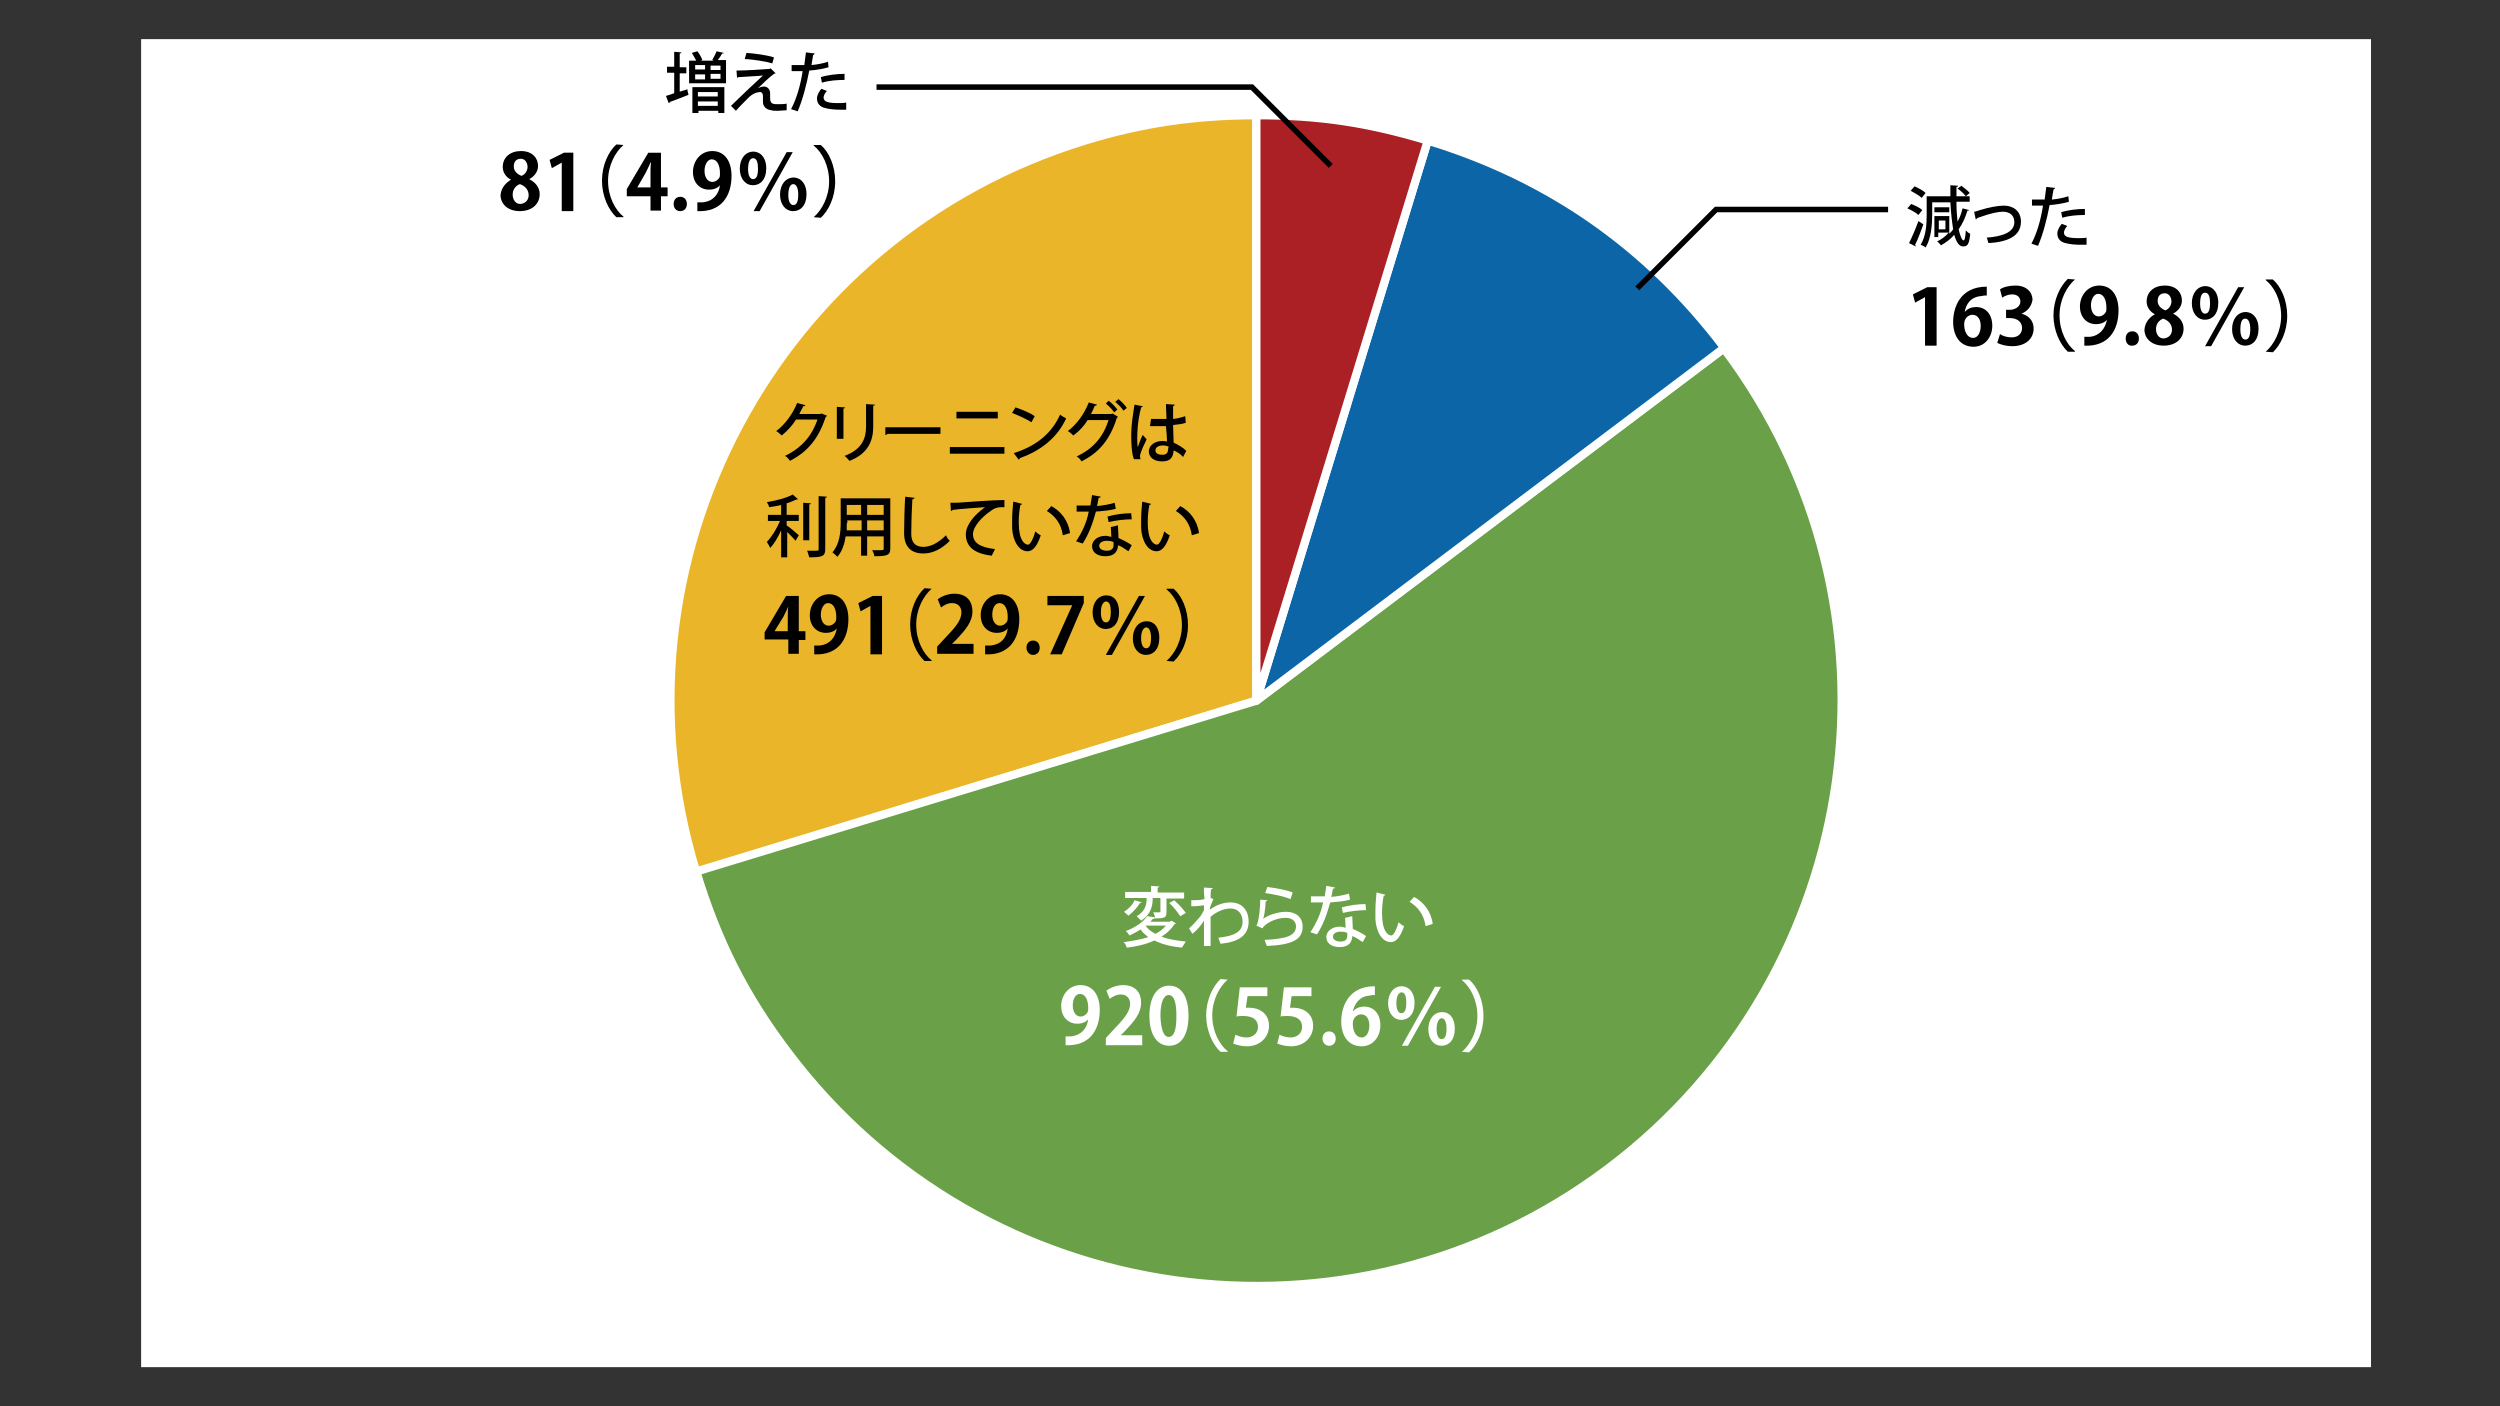 <?xml version="1.0" encoding="utf-8"?>
<!-- Generator: Adobe Illustrator 27.3.1, SVG Export Plug-In . SVG Version: 6.00 Build 0)  -->
<svg version="1.1" id="レイヤー_1" xmlns="http://www.w3.org/2000/svg" xmlns:xlink="http://www.w3.org/1999/xlink" x="0px"
	 y="0px" viewBox="0 0 453.5 255.1" style="enable-background:new 0 0 453.5 255.1;" xml:space="preserve">
<rect x="0" y="0" width="453.5" height="255.1" fill="#333333" stroke="none"/>
<style type="text/css">
	.st0{fill:#FFFFFF;}
	.st1{fill:#EAB528;stroke:#FFFFFF;stroke-width:1.5;stroke-linecap:round;stroke-linejoin:round;stroke-miterlimit:10;}
	
		.st2{fill-rule:evenodd;clip-rule:evenodd;fill:#6AA048;stroke:#FFFFFF;stroke-width:1.5;stroke-linecap:round;stroke-linejoin:round;stroke-miterlimit:10;}
	
		.st3{fill-rule:evenodd;clip-rule:evenodd;fill:#0C65A6;stroke:#FFFFFF;stroke-width:1.5;stroke-linecap:round;stroke-linejoin:round;stroke-miterlimit:10;}
	
		.st4{fill-rule:evenodd;clip-rule:evenodd;fill:#AB2024;stroke:#FFFFFF;stroke-width:1.5;stroke-linecap:round;stroke-linejoin:round;stroke-miterlimit:10;}
	.st5{fill:none;stroke:#000000;stroke-miterlimit:10;}
</style>
<rect x="25.6" y="7.1" class="st0" width="404.5" height="240.9"/>
<g>
	<g>
		<g>
			<g>
				<path class="st1" d="M227.9,127.1l-101.6,31.1C109.1,102,140.7,42.7,196.8,25.5c10.4-3.2,20.1-4.6,31.1-4.6V127.1z"/>
			</g>
		</g>
		<g>
			<g>
				<path class="st2" d="M227.9,127.1l84.8-63.9c35.3,46.8,25.9,113.4-20.9,148.7S178.3,237.8,143,191
					c-7.9-10.4-12.9-20.4-16.7-32.9L227.9,127.1z"/>
			</g>
		</g>
		<g>
			<g>
				<path class="st3" d="M227.9,127.1l31.1-101.6c22,6.7,39.9,19.2,53.8,37.6L227.9,127.1z"/>
			</g>
		</g>
		<g>
			<g>
				<path class="st4" d="M227.9,127.1V20.9c11.4,0,20.1,1.3,31.1,4.6L227.9,127.1z"/>
			</g>
		</g>
	</g>
	<g>
		<g>
		</g>
		<g>
		</g>
		<g>
		</g>
		<g>
		</g>
	</g>
</g>
<g>
	<path class="st0" d="M212.5,167l0.8,0.5c0,0.1-0.1,0.1-0.2,0.1c-0.6,0.9-1.4,1.7-2.4,2.3c1.2,0.5,2.7,0.7,4.4,0.9
		c-0.2,0.3-0.5,0.8-0.7,1.1c-2-0.2-3.6-0.6-5-1.3c-1.5,0.7-3.2,1.1-5,1.3c-0.1-0.3-0.3-0.8-0.6-1c1.6-0.2,3.2-0.5,4.5-0.9
		c-0.5-0.4-1-0.8-1.4-1.4c-0.6,0.4-1.2,0.7-2,1.1c-0.2-0.3-0.5-0.7-0.7-0.8c1.9-0.7,3.2-1.7,3.9-2.7l1.4,0.2c0-0.3-0.2-0.7-0.3-0.9
		c0.3,0,0.6,0,0.8,0c0.5,0,0.5,0,0.5-0.2v-2.4h-1.4c0,1.2-0.2,2.9-2.1,4.1c-0.2-0.2-0.6-0.6-0.8-0.8c1.7-1,1.8-2.3,1.8-3.3h-3.9
		v-1.1h4.7v-1.1l1.5,0.1c0,0.1-0.1,0.2-0.3,0.2v0.9h4.8v1.1h-3.2v2.5c0,1-0.4,1.1-2.2,1.1v0c0,0.1-0.1,0.1-0.3,0.1
		c-0.1,0.2-0.3,0.3-0.4,0.5h3.5L212.5,167z M207.1,163.7c0,0.1-0.1,0.1-0.3,0.1c-0.4,0.7-1.3,1.7-2.1,2.3c-0.2-0.2-0.6-0.5-0.8-0.7
		c0.8-0.5,1.6-1.3,1.9-2.1L207.1,163.7z M207.8,167.9L207.8,167.9c0.4,0.6,1,1.1,1.8,1.5c0.8-0.4,1.4-0.9,1.9-1.5H207.8z
		 M214.1,166.2c-0.4-0.6-1.2-1.7-2-2.4l0.9-0.5c0.8,0.7,1.7,1.7,2.1,2.3L214.1,166.2z"/>
	<path class="st0" d="M218.4,162c0-0.3,0-0.8,0-1l1.6,0.1c0,0.1-0.1,0.2-0.3,0.2c-0.1,0.6-0.1,1.1-0.1,1.6c0.1,0,0.3,0.1,0.5,0.2
		c-0.1,0.3-0.4,0.9-0.6,1.5c0,0.2,0,0.3,0,0.4c1.2-0.9,2.5-1.3,3.7-1.3c2.1,0,3.3,1.4,3.3,3.5c0,2.6-2,3.7-5.1,4
		c-0.1-0.3-0.3-0.8-0.4-1.1c2.8-0.3,4.4-1,4.4-2.9c0-1.3-0.7-2.4-2.2-2.4c-1.1,0-2.4,0.5-3.6,1.5c0,1.6,0,3.9,0,5.3h-1.2V167
		c-0.4,0.7-1.2,1.7-2.1,2.4l-0.6-1c0.7-0.6,1.4-1.4,1.9-2c0.3-0.3,0.6-1,0.8-1.3l0-0.9c-0.4,0.1-1.4,0.2-2.3,0.2l0-1.1
		c0.7,0,1.7,0,2.4-0.2L218.4,162z"/>
	<path class="st0" d="M229.9,163.3c0,0.1-0.1,0.2-0.3,0.2c-0.1,1.7-0.3,2.9-0.5,3.2h0c1.1-0.8,2.8-1.3,4.2-1.3c1.8,0,3,1,3,2.7
		c0,2.3-1.8,3.3-6.5,3.5c-0.1-0.3-0.3-0.8-0.4-1.1c4.1-0.2,5.6-0.8,5.7-2.4c0-1-0.7-1.6-1.9-1.6c-1.9,0-3.8,1.1-4.2,1.9l-1.1-0.5
		c0.3-0.2,0.7-2.5,0.7-4.7L229.9,163.3z M229.9,160.9c1.5,0.2,3.4,0.5,4.6,1l-0.4,1.2c-1.2-0.5-3.1-0.9-4.6-1.1L229.9,160.9z"/>
	<path class="st0" d="M242.2,161c0,0.1-0.2,0.2-0.4,0.2c-0.1,0.5-0.2,1.1-0.3,1.5c1-0.1,2.3-0.3,3.2-0.6l0.2,1.1
		c-1.1,0.3-2.3,0.4-3.6,0.5c-0.6,2.2-1.3,4.1-2.4,5.8l-1.2-0.4c1-1.5,1.9-3.3,2.3-5.4c-0.3,0-0.6,0-0.8,0h-1.4v-1.1h1.4
		c0.4,0,0.7,0,1.1,0c0.1-0.6,0.2-1.3,0.3-1.9L242.2,161z M245.3,166.2c0,0.8,0.1,1.5,0.1,2.3c0.7,0.3,1.7,0.8,2.4,1.3l-0.6,1.1
		c-0.6-0.4-1.3-0.9-1.9-1.1c0,0.7-0.3,2-2.3,2c-1.3,0-2.4-0.6-2.4-1.8c0-1.2,1.2-1.9,2.4-1.9c0.4,0,0.7,0.1,1.1,0.2
		c0-0.7-0.1-1.4-0.1-1.8L245.3,166.2z M244.3,169.2c-0.4-0.2-0.9-0.2-1.2-0.2c-0.6,0-1.3,0.3-1.3,0.9c0,0.6,0.6,0.9,1.4,0.9
		c0.7,0,1.2-0.3,1.2-1V169.2z M247.8,165.1c-1.3,0-2.9,0.2-4.2,0.5l-0.2-1c1.4-0.4,3-0.6,4.3-0.6L247.8,165.1z"/>
	<path class="st0" d="M251.3,162.3c0,0.1-0.2,0.2-0.3,0.2c-0.2,0.9-0.3,2.1-0.3,3.2c0,3.3,1.1,4,1.7,4c0.4,0,1-1.2,1.3-2.4
		c0.2,0.2,0.7,0.6,1,0.7c-0.7,2.1-1.5,2.9-2.4,2.9c-1.7,0-2.7-2.1-2.8-4.2c0-0.5,0-1,0-1.5c0-1.1,0.1-2.2,0.2-3.3L251.3,162.3z
		 M258.6,168c-0.3-2.1-1.4-3.5-2.9-4.4l0.8-0.9c1.7,0.9,3.1,2.6,3.4,4.9L258.6,168z"/>
	<path class="st0" d="M197.4,184.9c-0.4,0.5-1.1,0.8-2,0.8c-1.6,0-2.9-1.2-2.9-3.2c0-2,1.4-3.8,3.5-3.8c2.3,0,3.5,1.9,3.5,4.5
		c0,3.7-1.9,6.6-6.2,6.4v-1.6c0.3,0,0.5,0,1,0C196.1,187.8,197.2,186.6,197.4,184.9L197.4,184.9z M194.6,182.4c0,1.2,0.6,2,1.4,2
		c0.6,0,1.1-0.4,1.3-0.8c0.1-0.2,0.1-0.4,0.1-0.8c0-1.4-0.5-2.5-1.5-2.5C195.1,180.3,194.6,181.2,194.6,182.4z"/>
	<path class="st0" d="M207.2,189.6h-6.6v-1.3l1.2-1.3c2-2.1,3.2-3.4,3.2-4.9c0-0.9-0.5-1.7-1.7-1.7c-0.8,0-1.5,0.4-2,0.8l-0.6-1.5
		c0.7-0.5,1.8-1,3-1c2.3,0,3.3,1.4,3.3,3.2c0,1.9-1.3,3.4-2.8,5l-0.9,0.9v0h3.9V189.6z"/>
	<path class="st0" d="M208.5,184.3c0-3.2,1.2-5.5,3.6-5.5c2.5,0,3.5,2.5,3.5,5.4c0,3.5-1.3,5.5-3.5,5.5
		C209.6,189.7,208.5,187.2,208.5,184.3z M212,188.1c1,0,1.4-1.3,1.4-3.8c0-2.4-0.4-3.8-1.4-3.8c-0.9,0-1.5,1.3-1.5,3.8
		C210.6,186.8,211.1,188.1,212,188.1L212,188.1z"/>
	<path class="st0" d="M222.7,177.7c-1.5,1.3-2.8,3.7-2.8,6.5c0,2.9,1.3,5.3,2.8,6.5v0.1h-1.3c-1.4-1.3-2.6-3.8-2.6-6.6
		s1.2-5.3,2.6-6.6L222.7,177.7L222.7,177.7z"/>
	<path class="st0" d="M229.9,179v1.7h-3.6l-0.3,2.1c0.2,0,0.4,0,0.6,0c1.8,0,3.6,1,3.6,3.3c0,2-1.6,3.7-4,3.7c-1.1,0-2-0.3-2.5-0.5
		l0.4-1.6c0.4,0.2,1.2,0.5,2,0.5c1.1,0,2.1-0.7,2.1-1.9c0-1.3-0.9-2-2.7-2c-0.5,0-0.8,0-1.2,0.1l0.6-5.3H229.9z"/>
	<path class="st0" d="M237.9,179v1.7h-3.6l-0.3,2.1c0.2,0,0.4,0,0.6,0c1.8,0,3.6,1,3.6,3.3c0,2-1.6,3.7-4,3.7c-1.1,0-2-0.3-2.5-0.5
		l0.4-1.6c0.4,0.2,1.2,0.5,2,0.5c1.1,0,2.1-0.7,2.1-1.9c0-1.3-0.9-2-2.7-2c-0.5,0-0.8,0-1.2,0.1l0.6-5.3H237.9z"/>
	<path class="st0" d="M239.9,188.4c0-0.8,0.5-1.3,1.2-1.3c0.7,0,1.2,0.5,1.2,1.3c0,0.8-0.5,1.3-1.2,1.3S239.9,189.1,239.9,188.4z"/>
	<path class="st0" d="M245.4,183.5c0.5-0.6,1.2-0.9,2.1-0.9c1.6,0,2.9,1.2,2.9,3.4c0,2-1.3,3.8-3.4,3.8c-2.4,0-3.7-1.9-3.7-4.5
		c0-2.4,1.1-6.4,6.1-6.4v1.6c-0.3,0-0.6,0-0.9,0.1C246.6,180.7,245.7,182.1,245.4,183.5L245.4,183.5z M248.4,186c0-1.1-0.5-2-1.5-2
		c-0.6,0-1.5,0.5-1.5,1.7c0,1.4,0.6,2.5,1.6,2.5C247.9,188.2,248.4,187.2,248.4,186z"/>
	<path class="st0" d="M256.6,181.9c0,2.1-1.1,3.1-2.4,3.1c-1.4,0-2.4-1.2-2.4-3c0-1.8,1-3.1,2.5-3.1
		C255.9,179,256.6,180.4,256.6,181.9z M253.3,182c0,1.2,0.4,1.8,0.9,1.8c0.6,0,0.9-0.6,0.9-1.9c0-1.1-0.2-1.9-0.9-1.9
		C253.8,180.1,253.3,180.5,253.3,182z M254.3,189.7l6-10.7h1.1l-6,10.7H254.3z M263.9,186.6c0,2.1-1.1,3.1-2.4,3.1
		c-1.4,0-2.4-1.2-2.4-3c0-1.8,1-3.1,2.5-3.1C263.2,183.6,263.9,185,263.9,186.6z M260.6,186.7c0,1.2,0.4,1.8,0.9,1.8
		c0.6,0,0.9-0.6,0.9-1.9c0-1.1-0.3-1.9-0.9-1.9C261,184.8,260.6,185.4,260.6,186.7z"/>
	<path class="st0" d="M265.2,190.8c1.5-1.3,2.8-3.7,2.8-6.5c0-2.9-1.3-5.3-2.8-6.5v-0.1h1.3c1.5,1.3,2.6,3.8,2.6,6.6
		s-1.2,5.3-2.6,6.6L265.2,190.8L265.2,190.8z"/>
</g>
<g>
	<path d="M150,75.4c0,0.1-0.1,0.2-0.2,0.2c-1.3,3.9-3.2,6.3-6.5,8c-0.2-0.3-0.5-0.7-0.9-0.9c3.1-1.5,4.9-3.7,5.9-6.6h-3.9
		c-0.6,1-1.6,2.1-2.6,2.9c-0.2-0.2-0.6-0.6-1-0.8c1.6-1.2,3-3.1,3.8-5.1l1.5,0.4c0,0.1-0.2,0.2-0.4,0.2c-0.2,0.5-0.5,0.9-0.7,1.4
		h3.8l0.2-0.1L150,75.4z"/>
	<path d="M151.8,79.7v-5.9l1.5,0.1c0,0.1-0.1,0.2-0.3,0.2v5.5H151.8z M158.7,73.4c0,0.1-0.1,0.2-0.3,0.2v3.8c0,2.5-0.9,4.9-4.3,6.2
		c-0.2-0.2-0.6-0.7-0.9-0.9c3.2-1.2,3.9-3.2,3.9-5.3v-4.1L158.7,73.4z"/>
	<path d="M160.6,77.5h10v1.2H161c-0.1,0.1-0.2,0.2-0.4,0.2L160.6,77.5z"/>
	<path d="M182.2,81.1v1.2h-9.9v-1.2H182.2z M181,74.7v1.2h-7.5v-1.2H181z"/>
	<path d="M184.2,73.9c1.2,0.4,2.7,1,3.5,1.6l-0.6,1.1c-0.9-0.6-2.3-1.2-3.5-1.7L184.2,73.9z M183.9,82.2c4.1-1.3,6.9-3.6,8.4-7
		c0.3,0.3,0.8,0.5,1.1,0.7c-1.5,3.3-4.4,5.8-8.4,7.2c0,0.1-0.1,0.2-0.2,0.3L183.9,82.2z"/>
	<path d="M202.8,75.6c0,0.1-0.1,0.1-0.2,0.2c-1.3,4.1-3.3,6.3-6.4,7.9c-0.2-0.3-0.5-0.7-0.9-0.9c3-1.4,4.8-3.5,5.8-6.6h-3.8
		c-0.6,1-1.5,2-2.6,2.8c-0.2-0.2-0.6-0.6-1-0.8c1.6-1.2,3-3.1,3.8-5.2l1.5,0.4c0,0.1-0.2,0.2-0.4,0.2c-0.2,0.5-0.5,1.1-0.7,1.5h3.7
		l0.2-0.1L202.8,75.6z M201.1,72.7c0.6,0.4,1.2,1.1,1.6,1.6l-0.6,0.5c-0.3-0.5-1-1.2-1.5-1.6L201.1,72.7z M202.9,72.4
		c0.5,0.4,1.2,1.1,1.5,1.6l-0.6,0.5c-0.3-0.5-1-1.2-1.5-1.6L202.9,72.4z"/>
	<path d="M205.7,83.3c-0.4-0.9-0.5-2.8-0.5-4.4c0-1.7,0.3-3.6,0.6-5.5l1.5,0.3c0,0.1-0.2,0.2-0.3,0.2c-0.7,2.7-0.7,4.7-0.7,5.6
		c0,0.6,0,1.3,0.1,1.6c0.2-0.6,0.6-1.7,0.9-2.2l0.7,0.8c-0.1,0.2-1.2,2.4-1.2,3c0,0.2,0,0.3,0.1,0.6L205.7,83.3z M208.8,76
		c0.5,0,2.3,0,2.8,0c0-1-0.1-1.8-0.1-2.7l1.6,0.1c0,0.1-0.1,0.2-0.3,0.3c0,0.7,0,1.3,0,2.3c0.9-0.1,1.6-0.3,2.2-0.5l0.1,1.2
		c-0.6,0.2-1.3,0.3-2.3,0.4c0,1.2,0.1,2.4,0.1,3.2c0.9,0.4,1.7,0.9,2.3,1.5l-0.6,1.1c-0.4-0.5-1-0.9-1.7-1.2c-0.1,1.2-0.5,2-2.1,2
		c-1.4,0-2.4-0.7-2.4-1.8c0-1.2,1.2-1.9,2.4-1.9c0.3,0,0.6,0,0.9,0.1c0-0.7-0.1-1.8-0.2-2.8c-0.4,0-0.8,0-1.1,0h-1.8L208.8,76z
		 M212,81c-0.3-0.1-0.7-0.2-1-0.2c-0.6,0-1.4,0.2-1.4,0.9c0,0.6,0.6,0.8,1.3,0.8c0.7,0,1-0.4,1-1.1L212,81z"/>
	<path d="M144.8,90.6c-0.1,0-0.1,0-0.3,0c-0.5,0.2-1.1,0.5-1.8,0.7v2.1h2.2v1.1h-2.2v0.8c0.6,0.4,1.9,1.5,2.2,1.8l-0.6,1
		c-0.3-0.4-1-1.1-1.5-1.6v4.6h-1.1v-4.9c-0.6,1.3-1.3,2.5-2,3.2c-0.1-0.3-0.4-0.8-0.6-1.1c0.9-0.9,1.8-2.4,2.4-3.8h-2.2v-1.1h2.4
		v-1.8c-0.7,0.2-1.5,0.3-2.2,0.4c0-0.3-0.2-0.6-0.4-0.9c1.7-0.3,3.7-0.8,4.7-1.4L144.8,90.6z M147.1,91.3c0,0.1-0.1,0.2-0.3,0.2v6.5
		h-1.1v-6.8L147.1,91.3z M148.6,90l1.4,0.1c0,0.1-0.1,0.2-0.3,0.2v9.3c0,1.3-0.5,1.5-2.9,1.5c-0.1-0.3-0.2-0.8-0.4-1.2
		c0.5,0,1,0,1.3,0c0.8,0,0.8,0,0.8-0.3V90z"/>
	<path d="M161.5,90.5v9c0,1.2-0.5,1.4-2.9,1.4c0-0.3-0.2-0.8-0.4-1.1c0.5,0,0.9,0,1.3,0c0.8,0,0.8,0,0.8-0.3v-2.2h-3v3.5h-1.1v-3.5
		h-2.8c-0.2,1.3-0.6,2.7-1.5,3.7c-0.2-0.2-0.6-0.6-0.9-0.8c1.3-1.5,1.5-3.6,1.5-5.4v-4.4H161.5z M153.6,94.9c0,0.4,0,0.9,0,1.3h2.7
		v-1.8h-2.6V94.9z M156.2,91.6h-2.6v1.8h2.6V91.6z M160.3,93.4v-1.8h-3v1.8H160.3z M157.3,96.2h3v-1.8h-3V96.2z"/>
	<path d="M165.9,90.3c0,0.1-0.1,0.2-0.4,0.3c-0.1,1.5-0.2,4.5-0.2,6.2c0,1.7,0.8,2.4,2.2,2.4c1.3,0,2.7-0.7,4.1-2.1
		c0.1,0.3,0.5,0.9,0.7,1c-1.5,1.5-3.1,2.3-4.8,2.3c-2.4,0-3.5-1.4-3.5-3.7c0-1.6,0.1-5.2,0.2-6.6L165.9,90.3z"/>
	<path d="M172.4,91.2c0.4,0,0.9,0,1.2,0c1.2-0.1,6.8-0.5,8.6-0.5l0,1.3c-1,0-1.6,0-2.5,0.7c-1.5,1-3.2,2.8-3.2,4.2
		c0,1.5,1.2,2.4,4,2.7l-0.6,1.2c-3.4-0.4-4.7-1.8-4.7-3.9c0-1.6,1.5-3.5,3.5-4.9c-1.3,0.1-4.5,0.3-5.9,0.5c0,0.1-0.2,0.2-0.3,0.2
		L172.4,91.2z"/>
	<path d="M185.4,91.4c0,0.1-0.2,0.2-0.3,0.2c-0.2,0.9-0.3,2.1-0.3,3.2c0,3.3,1.1,4,1.7,4c0.4,0,1-1.2,1.3-2.4c0.2,0.2,0.7,0.6,1,0.7
		c-0.7,2.1-1.5,2.9-2.4,2.9c-1.7,0-2.7-2.1-2.8-4.2c0-0.5,0-1,0-1.5c0-1.1,0.1-2.2,0.2-3.3L185.4,91.4z M192.8,97.1
		c-0.3-2.1-1.4-3.5-2.9-4.4l0.8-0.9c1.7,0.9,3.1,2.6,3.4,4.9L192.8,97.1z"/>
	<path d="M199.7,90.1c0,0.1-0.2,0.2-0.4,0.2c-0.1,0.5-0.2,1.1-0.3,1.5c1-0.1,2.3-0.3,3.2-0.6l0.2,1.1c-1.1,0.3-2.3,0.4-3.6,0.5
		c-0.6,2.2-1.3,4.1-2.4,5.8l-1.2-0.4c1-1.5,1.9-3.3,2.3-5.4c-0.3,0-0.6,0-0.8,0h-1.4v-1.1h1.4c0.4,0,0.7,0,1.1,0
		c0.1-0.6,0.2-1.3,0.3-1.9L199.7,90.1z M202.8,95.3c0,0.8,0.1,1.5,0.1,2.3c0.7,0.3,1.7,0.8,2.4,1.3l-0.6,1.1
		c-0.6-0.4-1.3-0.9-1.9-1.1c0,0.7-0.3,2-2.3,2c-1.3,0-2.4-0.6-2.4-1.8c0-1.2,1.2-1.9,2.4-1.9c0.4,0,0.7,0.1,1.1,0.2
		c0-0.7-0.1-1.4-0.1-1.8L202.8,95.3z M201.9,98.3c-0.4-0.2-0.9-0.2-1.2-0.2c-0.6,0-1.3,0.3-1.3,0.9c0,0.6,0.6,0.9,1.4,0.9
		c0.7,0,1.2-0.3,1.2-1V98.3z M205.3,94.2c-1.3,0-2.9,0.2-4.2,0.5l-0.2-1c1.4-0.4,3-0.6,4.3-0.6L205.3,94.2z"/>
	<path d="M208.8,91.4c0,0.1-0.2,0.2-0.3,0.2c-0.2,0.9-0.3,2.1-0.3,3.2c0,3.3,1.1,4,1.7,4c0.4,0,1-1.2,1.3-2.4c0.2,0.2,0.7,0.6,1,0.7
		c-0.7,2.1-1.5,2.9-2.4,2.9c-1.7,0-2.7-2.1-2.8-4.2c0-0.5,0-1,0-1.5c0-1.1,0.1-2.2,0.2-3.3L208.8,91.4z M216.2,97.1
		c-0.3-2.1-1.4-3.5-2.9-4.4l0.8-0.9c1.7,0.9,3.1,2.6,3.4,4.9L216.2,97.1z"/>
	<path d="M144.9,118.6H143V116h-4.3v-1.3l3.9-6.6h2.3v6.4h1.2v1.6h-1.2V118.6z M140.5,114.5h2.4v-2.6c0-0.6,0-1.3,0.1-1.9H143
		c-0.3,0.7-0.6,1.3-0.9,1.9L140.5,114.5L140.5,114.5z"/>
	<path d="M151.8,114c-0.4,0.5-1.1,0.8-2,0.8c-1.6,0-2.9-1.2-2.9-3.2s1.4-3.8,3.5-3.8c2.3,0,3.5,1.9,3.5,4.5c0,3.7-1.9,6.6-6.2,6.4
		v-1.6c0.3,0,0.5,0,1,0C150.5,116.9,151.5,115.7,151.8,114L151.8,114z M148.9,111.5c0,1.2,0.6,2,1.4,2c0.6,0,1.1-0.4,1.3-0.8
		c0.1-0.2,0.1-0.4,0.1-0.8c0-1.4-0.5-2.5-1.5-2.5C149.5,109.4,148.9,110.3,148.9,111.5z"/>
	<path d="M157.9,118.6v-8.7h0l-1.8,1l-0.4-1.5l2.6-1.3h1.7v10.6H157.9z"/>
	<path d="M169,106.8c-1.5,1.3-2.8,3.7-2.8,6.5c0,2.9,1.3,5.3,2.8,6.5v0.1h-1.3c-1.4-1.3-2.6-3.8-2.6-6.6c0-2.9,1.2-5.3,2.6-6.6
		L169,106.8L169,106.8z"/>
	<path d="M176.6,118.6H170v-1.3l1.2-1.3c2-2.1,3.2-3.4,3.2-4.9c0-0.9-0.5-1.7-1.7-1.7c-0.8,0-1.5,0.4-2,0.8l-0.6-1.5
		c0.7-0.5,1.8-1,3-1c2.3,0,3.3,1.4,3.3,3.2c0,1.9-1.3,3.4-2.8,5l-0.9,0.9v0h3.9V118.6z"/>
	<path d="M182.8,114c-0.4,0.5-1.1,0.8-2,0.8c-1.6,0-2.9-1.2-2.9-3.2s1.4-3.8,3.5-3.8c2.3,0,3.5,1.9,3.5,4.5c0,3.7-1.9,6.6-6.2,6.4
		v-1.6c0.3,0,0.5,0,1,0C181.6,116.9,182.6,115.7,182.8,114L182.8,114z M180,111.5c0,1.2,0.6,2,1.4,2c0.6,0,1.1-0.4,1.3-0.8
		c0.1-0.2,0.1-0.4,0.1-0.8c0-1.4-0.5-2.5-1.5-2.5C180.5,109.4,180,110.3,180,111.5z"/>
	<path d="M186.2,117.5c0-0.8,0.5-1.3,1.2-1.3c0.7,0,1.2,0.5,1.2,1.3c0,0.8-0.5,1.3-1.2,1.3C186.7,118.8,186.2,118.2,186.2,117.5z"/>
	<path d="M190,108.1h6.6v1.3l-4,9.3h-2.1l4-8.9v0H190V108.1z"/>
	<path d="M203,111c0,2.1-1.1,3.1-2.4,3.1c-1.4,0-2.4-1.2-2.4-3c0-1.8,1-3.1,2.5-3.1C202.3,108,203,109.4,203,111z M199.7,111.1
		c0,1.2,0.4,1.8,0.9,1.8c0.6,0,0.9-0.6,0.9-1.9c0-1.1-0.2-1.9-0.9-1.9C200.2,109.2,199.7,109.6,199.7,111.1z M200.6,118.8l6-10.7
		h1.1l-6,10.7H200.6z M210.3,115.7c0,2.1-1.1,3.1-2.4,3.1c-1.4,0-2.4-1.2-2.4-3c0-1.8,1-3.1,2.5-3.1
		C209.6,112.7,210.3,114.1,210.3,115.7z M207,115.8c0,1.2,0.4,1.8,0.9,1.8c0.6,0,0.9-0.6,0.9-1.9c0-1.1-0.3-1.9-0.9-1.9
		C207.4,113.9,207,114.5,207,115.8z"/>
	<path d="M211.6,119.9c1.5-1.3,2.8-3.7,2.8-6.5c0-2.9-1.3-5.3-2.8-6.5v-0.1h1.3c1.5,1.3,2.6,3.8,2.6,6.6c0,2.9-1.2,5.3-2.6,6.6
		L211.6,119.9L211.6,119.9z"/>
</g>
<g>
	<path d="M346.7,37c0.7,0.3,1.6,0.7,2,1.1l-0.7,0.9c-0.4-0.4-1.3-0.9-2-1.2L346.7,37z M346.3,44.1c0.5-1,1.2-2.6,1.7-4l0.9,0.6
		c-0.5,1.3-1,2.8-1.5,3.7c0.1,0.1,0.1,0.2,0.1,0.2c0,0,0,0.1,0,0.1L346.3,44.1z M347.3,33.8c0.7,0.3,1.6,0.8,2,1.2l-0.7,0.9
		c-0.4-0.4-1.3-0.9-2-1.3L347.3,33.8z M354.9,36.7c0,1.4,0.1,2.6,0.2,3.5c0.4-0.7,0.7-1.5,0.9-2.4l1.2,0.3c0,0.1-0.1,0.1-0.3,0.1
		c-0.4,1.3-0.9,2.4-1.6,3.4c0.3,1.3,0.6,2,0.9,2c0.2,0,0.3-0.4,0.4-1.8c0.2,0.2,0.5,0.5,0.8,0.6c-0.2,2-0.5,2.3-1.3,2.3
		c-0.7,0-1.2-0.7-1.6-2.1c-0.7,0.8-1.5,1.4-2.4,1.9c-0.2-0.2-0.5-0.6-0.7-0.7c0.8-0.4,1.5-0.9,2.1-1.6h-1.9V43h-0.7v-3.8h2.7v3.2
		c0.3-0.3,0.5-0.5,0.7-0.8c-0.2-1.3-0.4-2.9-0.5-4.9h-3.3V39c0,1.8-0.2,4.3-1.2,5.9c-0.2-0.2-0.6-0.4-0.9-0.5c1-1.6,1.1-3.8,1.1-5.5
		v-3.3h4.3c0-0.6,0-1.3,0-2l1.4,0.1c0,0.1-0.1,0.2-0.3,0.2c0,0.6,0,1.2,0,1.7h2.4v1H354.9z M353.6,37.6v0.9h-2.7v-0.9H353.6z
		 M352.9,41.6v-1.6h-1.2v1.6H352.9z M355.8,33.7c0.5,0.4,1.2,0.9,1.5,1.3l-0.7,0.6c-0.3-0.4-0.9-1-1.5-1.4L355.8,33.7z"/>
	<path d="M358.1,38.4c0.3,0,0.7-0.2,1.1-0.3c1.6-0.5,3.3-0.8,4.3-0.8c1.6,0,3.1,0.9,3.1,2.9c0,2.7-2.5,3.7-5.9,3.9
		c-0.1-0.3-0.2-0.8-0.3-1c2.9-0.2,5-1,5-2.8c0-1.3-0.9-1.9-2.1-1.9c-0.8,0-2.2,0.3-3.9,0.9c-0.3,0.1-0.6,0.2-0.8,0.3
		c0,0.1-0.1,0.2-0.2,0.2L358.1,38.4z"/>
	<path d="M375.3,36.6c-1,0.3-2.2,0.5-3.5,0.6c-0.5,2.6-1.2,5.3-2.1,7.4l-1.2-0.4c1-1.9,1.7-4.3,2.1-6.9c-0.2,0-0.4,0-0.5,0
		c-0.6,0-1.1,0-1.5,0l0-1.1c0.4,0,1,0,1.6,0c0.2,0,0.4,0,0.7,0c0.1-0.7,0.2-1.6,0.3-2.3l1.6,0.2c0,0.1-0.2,0.2-0.3,0.3
		c-0.1,0.5-0.2,1.1-0.3,1.8c1.1-0.1,2.1-0.3,3-0.6L375.3,36.6z M378.5,44.4c-0.4,0-0.7,0-1.1,0c-1,0-2-0.1-2.7-0.3
		c-1-0.2-1.5-0.9-1.5-1.7c0-0.7,0.4-1.3,0.8-1.8l1,0.4c-0.4,0.4-0.6,0.9-0.6,1.2c0,0.8,0.9,1,2.7,1c0.5,0,1,0,1.4-0.1L378.5,44.4z
		 M373.9,38.5c1.2-0.4,2.9-0.6,4.3-0.6V39c-1.3,0-2.8,0.1-4.1,0.5L373.9,38.5z"/>
	<path d="M349.2,62.6v-8.7h0l-1.8,1l-0.4-1.5l2.6-1.3h1.7v10.6H349.2z"/>
	<path d="M356.4,56.6c0.5-0.6,1.2-0.9,2.1-0.9c1.6,0,2.9,1.2,2.9,3.4c0,2-1.3,3.8-3.4,3.8c-2.4,0-3.7-1.9-3.7-4.5
		c0-2.4,1.1-6.4,6.1-6.4v1.6c-0.3,0-0.6,0-0.9,0.1C357.5,53.8,356.6,55.2,356.4,56.6L356.4,56.6z M359.3,59.1c0-1.1-0.5-2-1.5-2
		c-0.6,0-1.5,0.5-1.5,1.7c0,1.4,0.6,2.5,1.6,2.5C358.8,61.3,359.3,60.3,359.3,59.1z"/>
	<path d="M366.7,56.9c1.2,0.3,2.2,1.2,2.2,2.7c0,1.8-1.4,3.2-3.9,3.2c-1.1,0-2.1-0.3-2.7-0.6l0.5-1.6c0.4,0.3,1.2,0.6,2.1,0.6
		c1.3,0,1.9-0.8,1.9-1.7c0-1.2-1-1.8-2.2-1.8h-0.7v-1.5h0.7c0.8,0,1.9-0.5,1.9-1.5c0-0.7-0.5-1.3-1.5-1.3c-0.7,0-1.4,0.3-1.8,0.6
		l-0.4-1.5c0.5-0.4,1.6-0.7,2.8-0.7c2,0,3.1,1.2,3.1,2.6C368.5,55.5,367.9,56.4,366.7,56.9L366.7,56.9z"/>
	<path d="M376.4,50.7c-1.5,1.3-2.8,3.7-2.8,6.5c0,2.9,1.3,5.3,2.8,6.5v0.1h-1.3c-1.4-1.3-2.6-3.8-2.6-6.6s1.2-5.3,2.6-6.6
		L376.4,50.7L376.4,50.7z"/>
	<path d="M382.2,58c-0.4,0.5-1.1,0.8-2,0.8c-1.6,0-2.9-1.2-2.9-3.2c0-2,1.4-3.8,3.5-3.8c2.3,0,3.5,1.9,3.5,4.5
		c0,3.7-1.9,6.6-6.2,6.4v-1.6c0.3,0,0.5,0,1,0C380.9,60.9,381.9,59.6,382.2,58L382.2,58z M379.3,55.4c0,1.2,0.6,2,1.4,2
		c0.6,0,1.1-0.4,1.3-0.8c0.1-0.2,0.1-0.4,0.1-0.8c0-1.4-0.5-2.5-1.5-2.5C379.9,53.3,379.3,54.2,379.3,55.4z"/>
	<path d="M385.6,61.4c0-0.8,0.5-1.3,1.2-1.3c0.7,0,1.2,0.5,1.2,1.3c0,0.8-0.5,1.3-1.2,1.3C386.1,62.8,385.6,62.2,385.6,61.4z"/>
	<path d="M390.9,57c-1-0.5-1.5-1.4-1.5-2.3c0-1.8,1.4-2.9,3.3-2.9c2.1,0,3.1,1.3,3.1,2.7c0,0.9-0.5,1.8-1.6,2.4v0
		c1,0.5,1.9,1.4,1.9,2.7c0,1.9-1.5,3.1-3.6,3.1c-2.3,0-3.5-1.4-3.5-2.9C389.1,58.6,389.8,57.6,390.9,57L390.9,57z M394,59.8
		c0-1-0.7-1.7-1.6-2c-0.8,0.3-1.3,1-1.3,1.9c0,0.9,0.5,1.7,1.4,1.7C393.5,61.3,394,60.6,394,59.8z M391.4,54.6
		c0,0.8,0.6,1.4,1.4,1.7c0.6-0.2,1.1-0.9,1.1-1.6c0-0.7-0.4-1.5-1.2-1.5C391.7,53.2,391.4,53.9,391.4,54.6z"/>
	<path d="M402.4,54.9c0,2.1-1.1,3.1-2.4,3.1c-1.4,0-2.4-1.2-2.4-3c0-1.8,1-3.1,2.5-3.1C401.7,52,402.4,53.4,402.4,54.9z M399.1,55.1
		c0,1.2,0.4,1.8,0.9,1.8c0.6,0,0.9-0.6,0.9-1.9c0-1.1-0.2-1.9-0.9-1.9C399.5,53.1,399.1,53.5,399.1,55.1z M400,62.8l6-10.7h1.1
		l-6,10.7H400z M409.7,59.6c0,2.1-1.1,3.1-2.4,3.1c-1.4,0-2.4-1.2-2.4-3c0-1.8,1-3.1,2.5-3.1C409,56.7,409.7,58.1,409.7,59.6z
		 M406.4,59.8c0,1.2,0.4,1.8,0.9,1.8c0.6,0,0.9-0.6,0.9-1.9c0-1.1-0.3-1.9-0.9-1.9C406.7,57.8,406.4,58.4,406.4,59.8z"/>
	<path d="M411,63.8c1.5-1.3,2.8-3.7,2.8-6.5c0-2.9-1.3-5.3-2.8-6.5v-0.1h1.3c1.5,1.3,2.6,3.8,2.6,6.6s-1.2,5.3-2.6,6.6L411,63.8
		L411,63.8z"/>
</g>
<polyline class="st5" points="297,52.3 311.3,38 342.5,38 "/>
<g>
	<path d="M123.4,16.6l1.3-0.4c0,0.3,0.1,0.6,0.2,1c-1.2,0.5-2.6,1-3.4,1.3c0,0.1-0.1,0.2-0.2,0.2l-0.5-1.3c0.4-0.1,1-0.3,1.5-0.5
		v-3.7h-1.3v-1.1h1.3V9.4l1.3,0.1c0,0.1-0.1,0.2-0.3,0.2v2.5h1.2v1.1h-1.2V16.6z M131.3,9.6c0,0.1-0.1,0.1-0.3,0.1
		c-0.2,0.4-0.5,0.8-0.8,1.2h1.5v4.2H125V11h1.3c-0.2-0.4-0.5-0.9-0.8-1.4l1-0.3c0.4,0.5,0.8,1.2,0.9,1.6l-0.3,0.1h2.4l-0.3-0.1
		c0.3-0.5,0.6-1.2,0.8-1.6L131.3,9.6z M125.6,20.5v-4.7h5.8v4.7h-1.1v-0.4h-3.6v0.4H125.6z M126.1,11.8v0.8h1.8v-0.8H126.1z
		 M126.1,13.5v0.9h1.8v-0.9H126.1z M130.2,16.7h-3.6v0.8h3.6V16.7z M126.6,19.2h3.6v-0.8h-3.6V19.2z M130.7,12.7v-0.8h-1.8v0.8
		H130.7z M130.7,14.3v-0.9h-1.8v0.9H130.7z"/>
	<path d="M137.5,16c0.4-0.2,0.8-0.3,1.1-0.3c0.6,0,1.1,0.5,1.1,1.2c0,0.3,0,0.7,0,0.9c0,1.1,0.6,1.1,1.4,1.1c0.5,0,1.2,0,1.6-0.1
		c0,0.8,0,1.2,0,1.2c-0.5,0-1.1,0.1-1.6,0.1c-0.5,0-0.9,0-1.2-0.1c-0.9-0.1-1.5-0.7-1.5-1.5c0-0.3,0-0.8,0-1.1
		c0-0.4-0.2-0.7-0.5-0.7c-0.6,0-1.4,0.3-2.1,1c-0.6,0.6-1.9,1.9-2.3,2.4c0,0-0.2-0.2-0.9-0.9c1.2-1.2,4.7-4.5,5.8-5.5
		c-0.8,0.1-3.2,0.2-4.5,0.3c-0.1,0.1-0.1,0.1-0.2,0.1l-0.1-1.3c1.7,0,4.7-0.2,6-0.3l0.2-0.1l0.9,0.9c-0.1,0-0.2,0.1-0.3,0.1
		C139.7,13.9,138.4,15.1,137.5,16L137.5,16z M140.1,11.5c-1.3-0.4-3.5-0.7-5-0.8l0.3-1.1c1.6,0.1,3.7,0.4,5,0.8L140.1,11.5z"/>
	<path d="M150.3,12.2c-1,0.3-2.2,0.5-3.5,0.6c-0.5,2.6-1.2,5.3-2.1,7.4l-1.2-0.4c1-1.9,1.7-4.3,2.1-6.9c-0.2,0-0.4,0-0.5,0
		c-0.6,0-1.1,0-1.5,0l0-1.1c0.4,0,1,0,1.6,0c0.2,0,0.4,0,0.7,0c0.1-0.7,0.2-1.6,0.3-2.3l1.6,0.2c0,0.1-0.2,0.2-0.3,0.3
		c-0.1,0.5-0.2,1.1-0.3,1.8c1.1-0.1,2.1-0.3,3-0.6L150.3,12.2z M153.5,19.9c-0.4,0-0.7,0-1.1,0c-1,0-2-0.1-2.7-0.3
		c-1-0.2-1.5-0.9-1.5-1.7c0-0.7,0.4-1.3,0.8-1.8l1,0.4c-0.4,0.4-0.6,0.9-0.6,1.2c0,0.8,0.9,1,2.7,1c0.5,0,1,0,1.4-0.1L153.5,19.9z
		 M148.9,14c1.2-0.4,2.9-0.6,4.3-0.6v1.1c-1.3,0-2.8,0.1-4.1,0.5L148.9,14z"/>
	<path d="M92.7,32.6c-1-0.5-1.5-1.4-1.5-2.3c0-1.8,1.4-2.9,3.3-2.9c2.1,0,3.1,1.3,3.1,2.7c0,0.9-0.5,1.8-1.6,2.4v0
		c1,0.5,1.9,1.4,1.9,2.7c0,1.9-1.5,3.1-3.6,3.1c-2.3,0-3.5-1.4-3.5-2.9C90.9,34.1,91.7,33.2,92.7,32.6L92.7,32.6z M95.9,35.4
		c0-1-0.7-1.7-1.6-2c-0.8,0.3-1.3,1-1.3,1.9c0,0.9,0.5,1.7,1.4,1.7C95.4,36.9,95.9,36.2,95.9,35.4z M93.2,30.2
		c0,0.8,0.6,1.4,1.4,1.7c0.6-0.2,1.1-0.9,1.1-1.6c0-0.7-0.4-1.5-1.2-1.5C93.5,28.8,93.2,29.5,93.2,30.2z"/>
	<path d="M101.9,38.2v-8.7h0l-1.8,1l-0.4-1.5l2.6-1.3h1.7v10.6H101.9z"/>
	<path d="M113.1,26.3c-1.5,1.3-2.8,3.7-2.8,6.5c0,2.9,1.3,5.3,2.8,6.5v0.1h-1.3c-1.4-1.3-2.6-3.8-2.6-6.6c0-2.9,1.2-5.3,2.6-6.6
		L113.1,26.3L113.1,26.3z"/>
	<path d="M119.9,38.2H118v-2.6h-4.3v-1.3l3.9-6.6h2.3V34h1.2v1.6h-1.2V38.2z M115.6,34h2.4v-2.6c0-0.6,0-1.3,0.1-1.9H118
		c-0.3,0.7-0.6,1.3-0.9,1.9L115.6,34L115.6,34z"/>
	<path d="M122.2,37c0-0.8,0.5-1.3,1.2-1.3c0.7,0,1.2,0.5,1.2,1.3c0,0.8-0.5,1.3-1.2,1.3C122.7,38.3,122.2,37.8,122.2,37z"/>
	<path d="M130.6,33.6c-0.4,0.5-1.1,0.8-2,0.8c-1.6,0-2.9-1.2-2.9-3.2s1.4-3.8,3.5-3.8c2.3,0,3.5,1.9,3.5,4.5c0,3.7-1.9,6.6-6.2,6.4
		v-1.6c0.3,0,0.5,0,1,0C129.4,36.5,130.4,35.2,130.6,33.6L130.6,33.6z M127.8,31c0,1.2,0.6,2,1.4,2c0.6,0,1.1-0.4,1.3-0.8
		c0.1-0.2,0.1-0.4,0.1-0.8c0-1.4-0.5-2.5-1.5-2.5C128.4,28.9,127.8,29.8,127.8,31z"/>
	<path d="M139,30.5c0,2.1-1.1,3.1-2.4,3.1c-1.4,0-2.4-1.2-2.4-3c0-1.8,1-3.1,2.5-3.1C138.3,27.6,139,29,139,30.5z M135.7,30.7
		c0,1.2,0.4,1.8,0.9,1.8c0.6,0,0.9-0.6,0.9-1.9c0-1.1-0.2-1.9-0.9-1.9C136.2,28.7,135.7,29.1,135.7,30.7z M136.7,38.3l6-10.7h1.1
		l-6,10.7H136.7z M146.3,35.2c0,2.1-1.1,3.1-2.4,3.1c-1.4,0-2.4-1.2-2.4-3c0-1.8,1-3.1,2.5-3.1C145.6,32.3,146.3,33.7,146.3,35.2z
		 M143,35.4c0,1.2,0.4,1.8,0.9,1.8c0.6,0,0.9-0.6,0.9-1.9c0-1.1-0.3-1.9-0.9-1.9C143.4,33.4,143,34,143,35.4z"/>
	<path d="M147.6,39.4c1.5-1.3,2.8-3.7,2.8-6.5c0-2.9-1.3-5.3-2.8-6.5v-0.1h1.3c1.5,1.3,2.6,3.8,2.6,6.6c0,2.9-1.2,5.3-2.6,6.6
		L147.6,39.4L147.6,39.4z"/>
</g>
<polyline class="st5" points="241.4,30.1 227.1,15.8 159,15.8 "/>
</svg>
